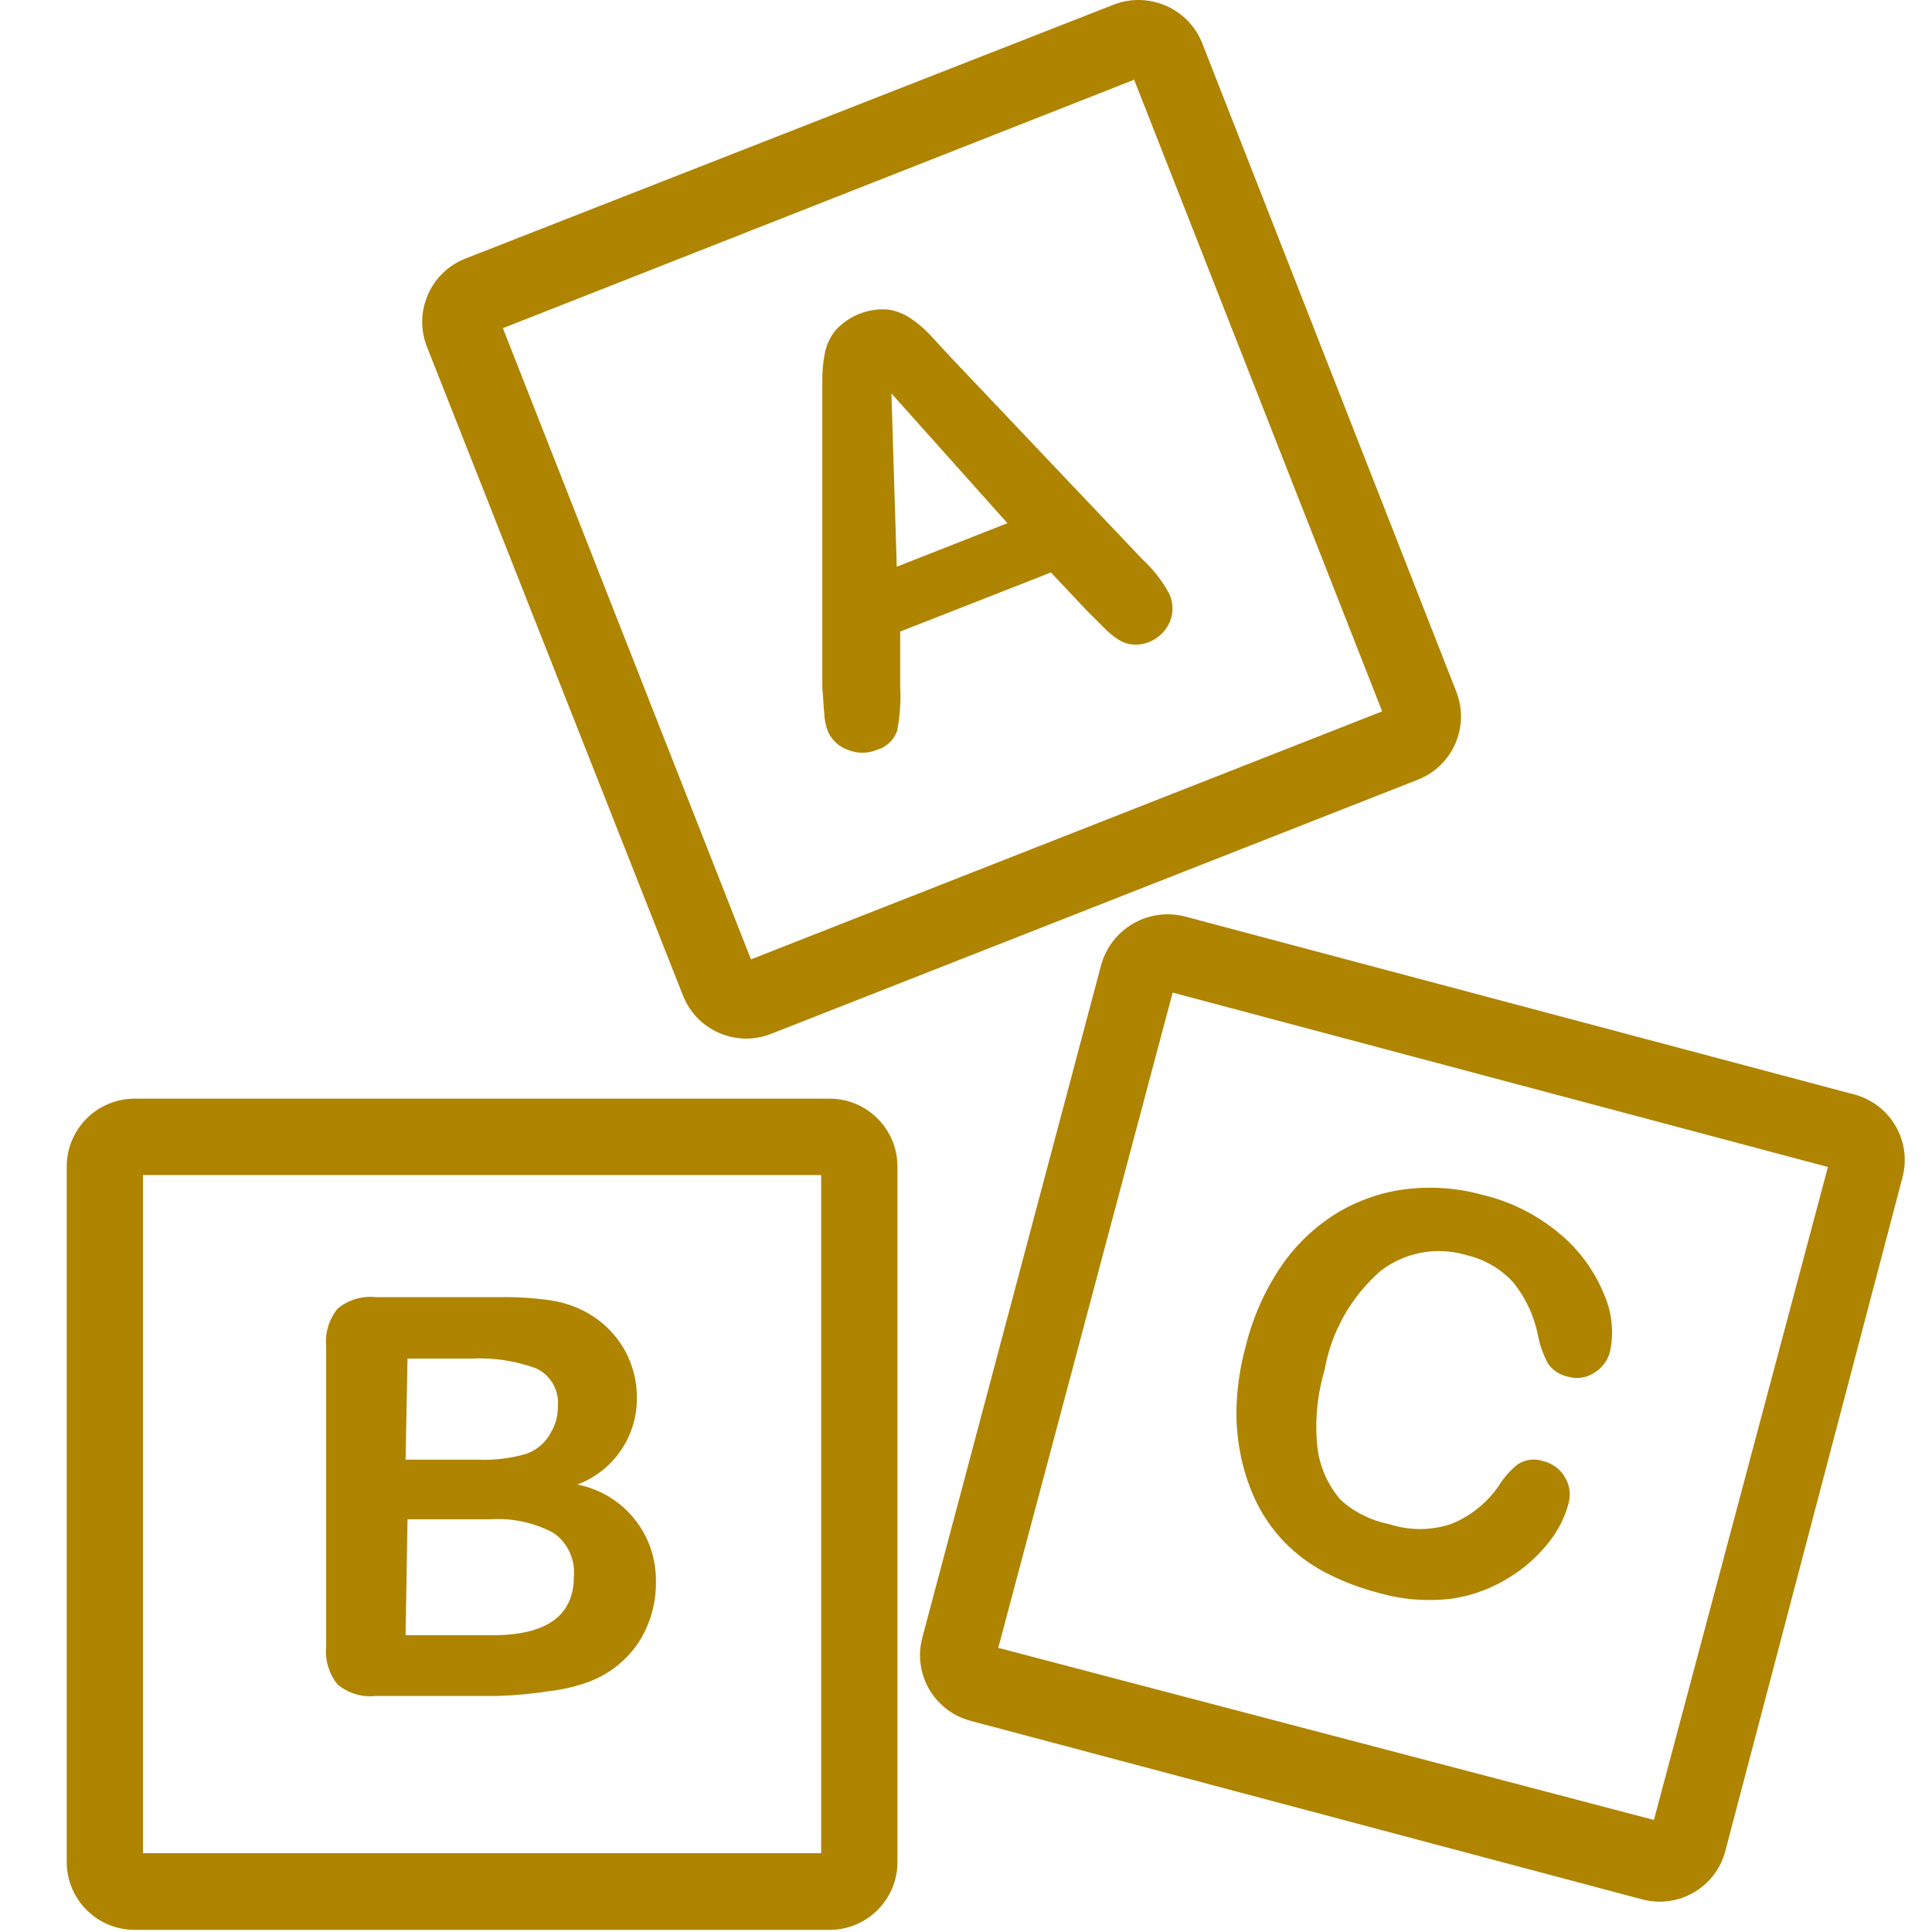 <svg xmlns="http://www.w3.org/2000/svg" width="30" height="30" viewBox="0 0 30 30">
  <g fill="#AF8400" fill-rule="evenodd" transform="translate(1)">
    <path d="M10.661 14.897L6.809 5.096 16.611 1.238 20.462 11.046 10.661 14.897zM21.612 10.737L17.665.663C17.446.127 16.838-.137 16.296.071L6.222 4.017C5.681 4.232 5.416 4.845 5.63 5.386L9.606 15.46C9.82 16.002 10.433 16.267 10.975 16.053L21.019 12.106C21.561 11.892 21.826 11.279 21.612 10.737L21.612 10.737zM24.682 28.26L14.501 25.588 17.209 15.413 27.384 18.121 24.682 28.26zM27.816 17.001L17.387 14.228C16.818 14.089 16.243 14.432 16.095 14.998L13.322 25.428C13.171 25.991 13.505 26.569 14.068 26.72 14.068 26.72 14.068 26.72 14.068 26.72L24.498 29.493C25.061 29.644 25.639 29.31 25.79 28.747 25.79 28.747 25.79 28.747 25.79 28.746L28.539 18.293C28.692 17.737 28.37 17.162 27.816 17.001L27.816 17.001zM1.221 28.776L11.751 28.776 11.751 18.246 1.221 18.246 1.221 28.776zM11.882 17.06L1.091 17.06C.508 17.06.036 17.533.036 18.115L.036 28.912C.036 29.495.508 29.967 1.091 29.967L11.882 29.967C12.464 29.967 12.936 29.495 12.936 28.912L12.936 18.115C12.936 17.533 12.464 17.06 11.882 17.06L11.882 17.06z"/>
    <path d="M12.925 8.8L12.842 6.109 14.643 8.124 12.925 8.8zM17.162 9.232C17.054 9.028 16.912 8.843 16.741 8.687L13.778 5.564 13.428 5.185C13.34 5.094 13.243 5.012 13.138 4.942 13.032 4.87 12.91 4.823 12.782 4.806 12.479 4.784 12.183 4.902 11.976 5.126 11.895 5.226 11.838 5.343 11.811 5.469 11.78 5.617 11.767 5.769 11.769 5.92 11.769 6.092 11.769 6.24 11.769 6.364L11.769 10.678C11.781 10.856 11.791 10.992 11.799 11.087 11.803 11.176 11.821 11.264 11.852 11.348 11.91 11.487 12.024 11.595 12.166 11.644 12.31 11.703 12.472 11.703 12.616 11.644 12.763 11.602 12.88 11.492 12.931 11.348 12.975 11.12 12.991 10.887 12.978 10.655L12.978 9.807 15.319 8.889 15.876 9.481 16.131 9.736C16.203 9.813 16.285 9.88 16.374 9.937 16.44 9.978 16.515 10.002 16.593 10.009 16.68 10.015 16.767 10.001 16.848 9.967 16.987 9.91 17.099 9.802 17.162 9.665 17.221 9.527 17.221 9.37 17.162 9.232L17.162 9.232zM7.911 24.48C7.911 25.088 7.489 25.392 6.643 25.392L5.298 25.392 5.328 23.591 6.614 23.591C6.955 23.569 7.295 23.643 7.597 23.804 7.815 23.957 7.934 24.215 7.911 24.48zM5.328 21.096L6.317 21.096C6.662 21.078 7.007 21.131 7.331 21.25 7.555 21.358 7.687 21.595 7.662 21.843 7.664 21.982 7.627 22.12 7.556 22.24 7.474 22.399 7.334 22.52 7.165 22.577 6.93 22.645 6.686 22.675 6.442 22.666L5.298 22.666 5.328 21.096zM7.965 23.052C8.529 22.841 8.9 22.297 8.889 21.695 8.89 21.521 8.859 21.348 8.8 21.185 8.742 21.023 8.656 20.872 8.545 20.74 8.437 20.609 8.306 20.497 8.16 20.409 7.978 20.3 7.777 20.227 7.568 20.195 7.315 20.157 7.059 20.139 6.803 20.142L4.836 20.142C4.622 20.119 4.409 20.183 4.243 20.32 4.108 20.486 4.044 20.699 4.065 20.912L4.065 25.558C4.044 25.771 4.105 25.983 4.237 26.151 4.402 26.293 4.619 26.359 4.836 26.335L6.726 26.335C7.002 26.326 7.277 26.3 7.55 26.257 7.773 26.231 7.993 26.175 8.202 26.092 8.494 25.97 8.744 25.763 8.919 25.499 9.097 25.22 9.19 24.894 9.185 24.563 9.199 23.829 8.684 23.192 7.965 23.052L7.965 23.052zM23.911 20.106C23.76 19.732 23.518 19.402 23.206 19.146 22.862 18.86 22.457 18.657 22.021 18.554 21.635 18.447 21.233 18.417 20.836 18.465 20.454 18.511 20.086 18.639 19.757 18.838 19.417 19.048 19.124 19.326 18.898 19.656 18.643 20.031 18.457 20.449 18.347 20.889 18.27 21.169 18.222 21.457 18.205 21.748 18.189 22.02 18.207 22.292 18.258 22.56 18.306 22.814 18.385 23.061 18.495 23.295 18.609 23.535 18.761 23.755 18.945 23.946 19.129 24.134 19.341 24.292 19.574 24.415 19.839 24.553 20.119 24.66 20.409 24.735 20.78 24.841 21.169 24.871 21.553 24.823 21.876 24.774 22.185 24.657 22.459 24.48 22.687 24.338 22.887 24.157 23.052 23.946 23.192 23.772 23.295 23.57 23.354 23.354 23.396 23.214 23.376 23.063 23.301 22.939 23.229 22.814 23.109 22.724 22.969 22.69 22.832 22.641 22.68 22.661 22.56 22.743 22.446 22.837 22.348 22.949 22.27 23.075 22.086 23.343 21.826 23.549 21.523 23.668 21.215 23.768 20.883 23.768 20.575 23.668 20.295 23.613 20.035 23.485 19.822 23.295 19.617 23.061 19.488 22.769 19.455 22.459 19.415 22.06 19.454 21.658 19.568 21.274 19.673 20.679 19.978 20.137 20.433 19.739 20.812 19.443 21.312 19.351 21.772 19.49 22.053 19.555 22.307 19.703 22.501 19.917 22.691 20.153 22.821 20.431 22.88 20.729 22.91 20.886 22.964 21.038 23.04 21.179 23.117 21.285 23.231 21.357 23.36 21.38 23.496 21.418 23.641 21.394 23.757 21.315 23.878 21.242 23.965 21.125 24 20.989 24.063 20.693 24.032 20.384 23.911 20.106"/>
  </g>
</svg>
